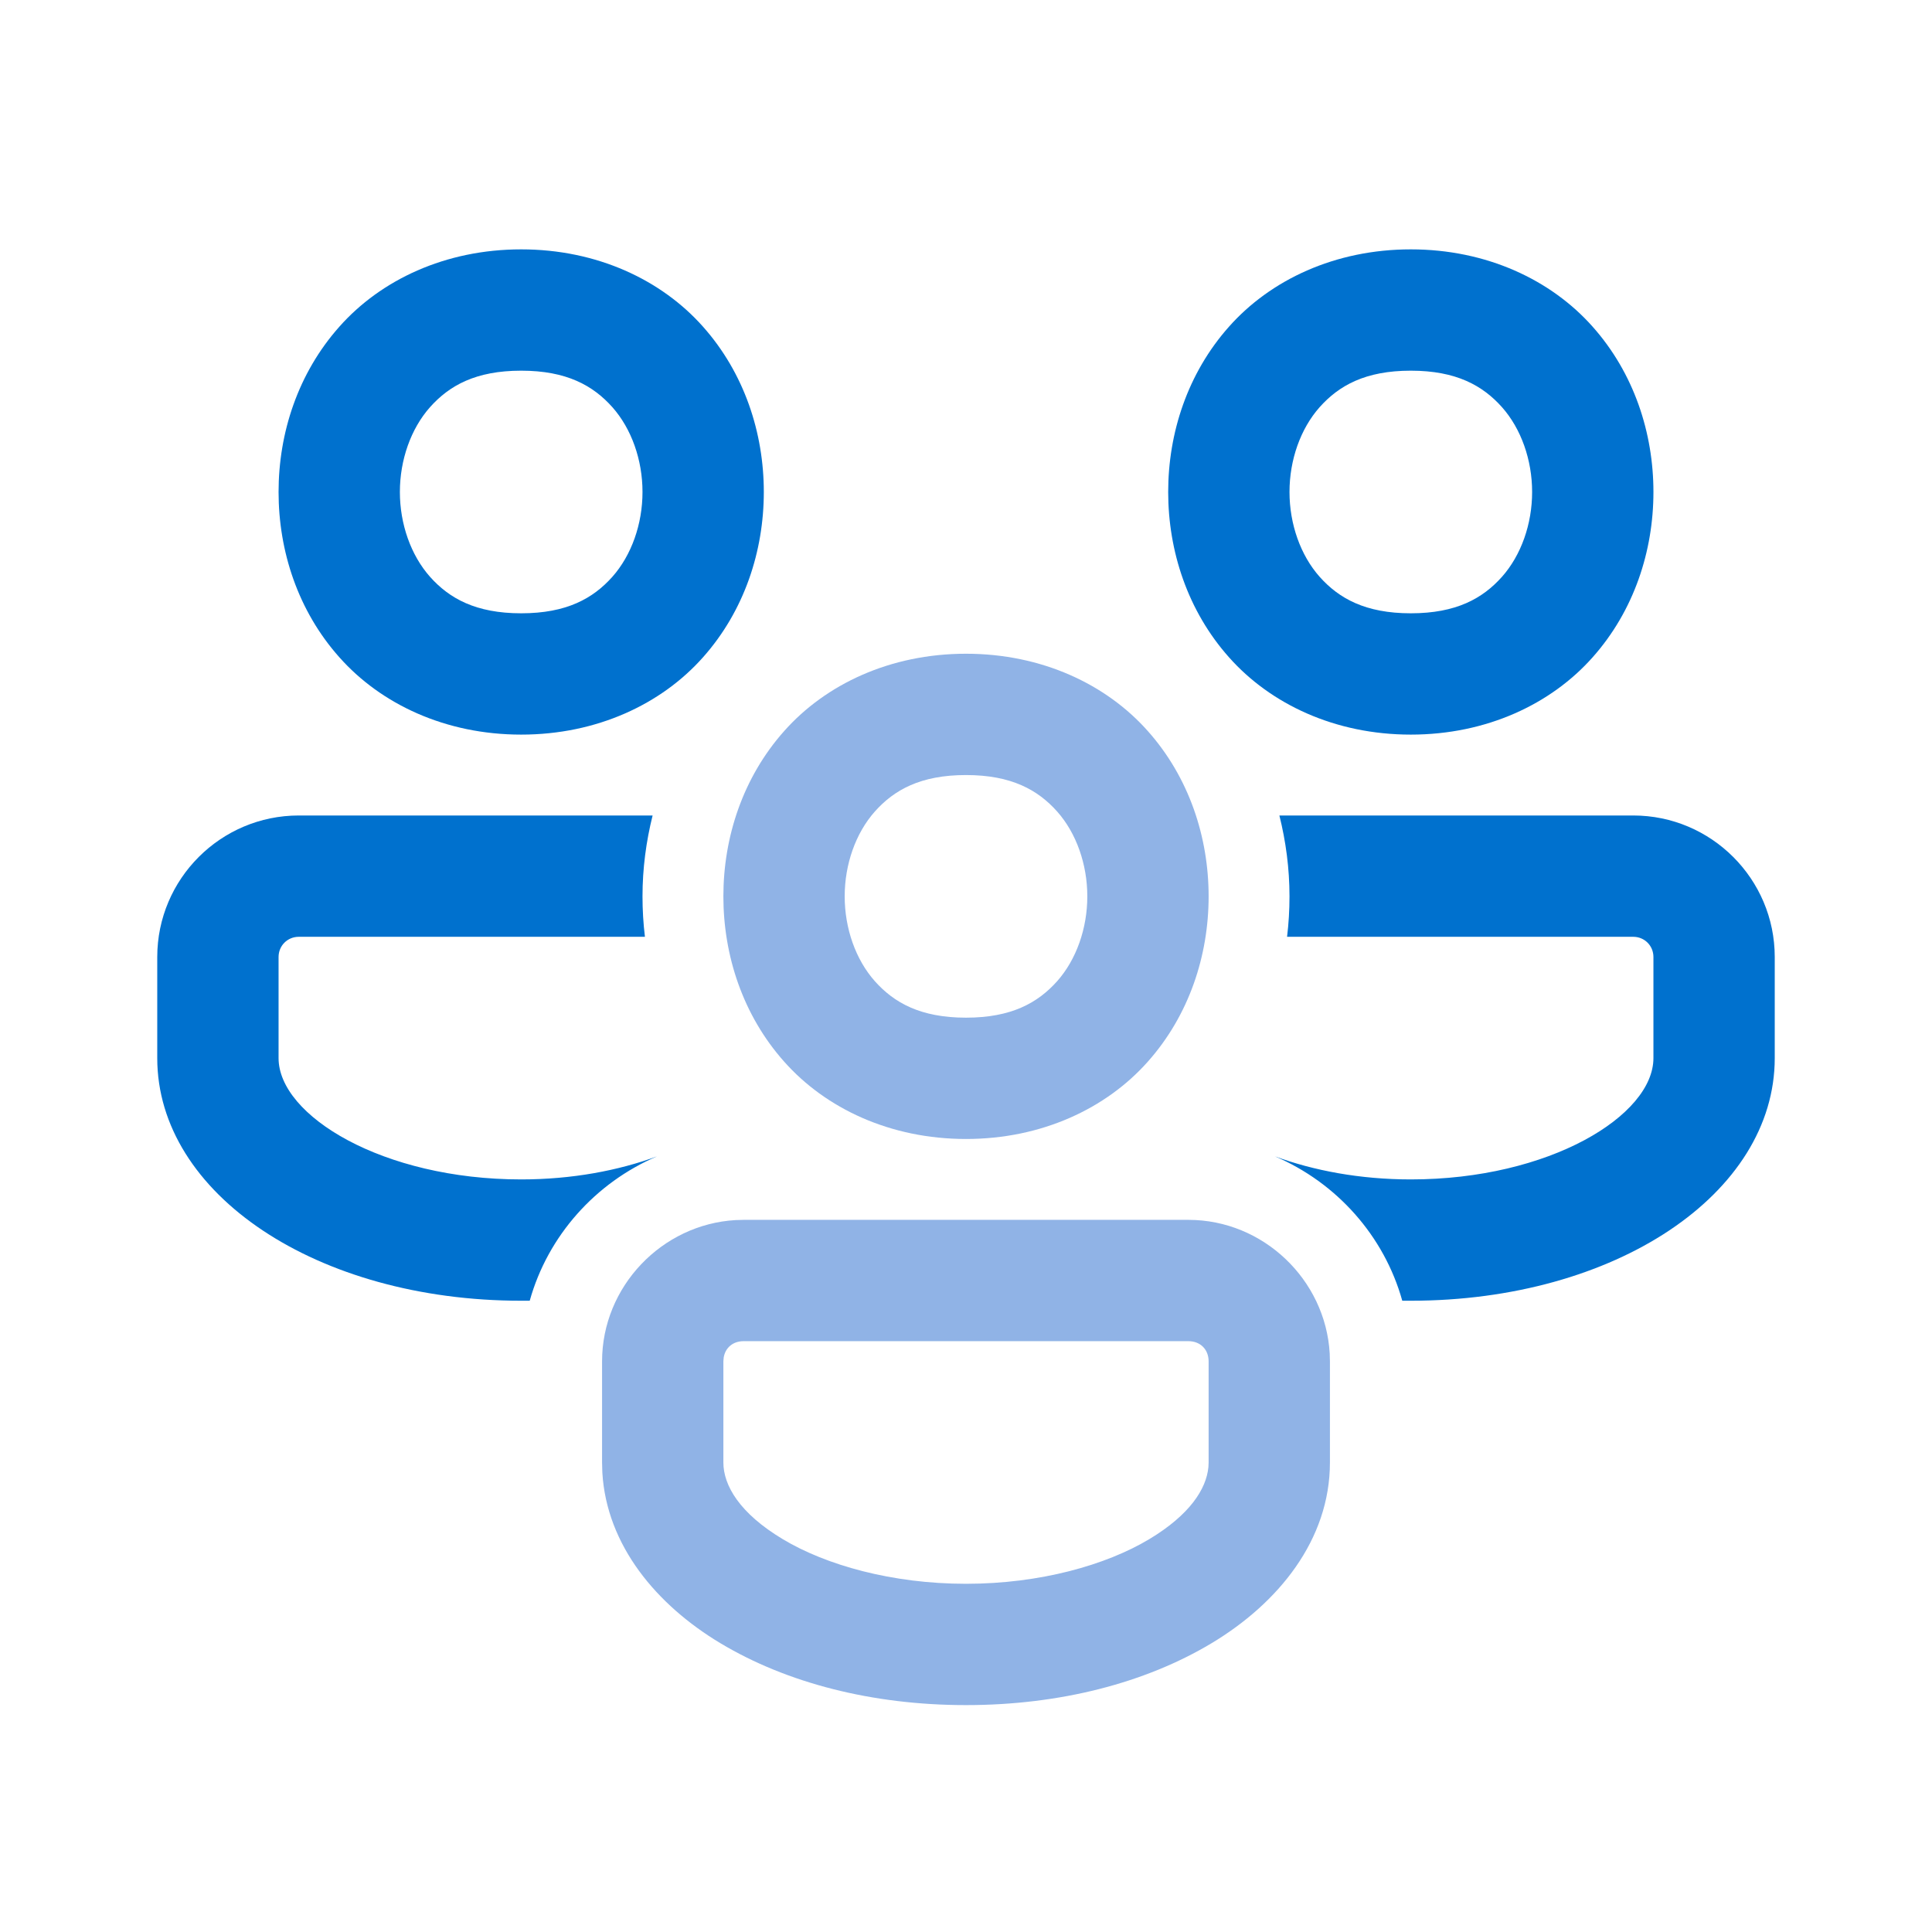 <svg xmlns="http://www.w3.org/2000/svg" width="43" height="43" viewBox="0 0 43 43">
    <g fill="none" fill-rule="evenodd">
        <g>
            <g>
                <g>
                    <g>
                        <g>
                            <g>
                                <path fill="#0071CE" d="M14.025 17.4c-.144.576-.225 1.179-.225 1.8 0 .306.018.603.054.9H6.15c-.252 0-.45.198-.45.45v2.25c0 1.278 2.313 2.7 5.4 2.7 1.134 0 2.168-.198 3.023-.513-1.368.585-2.428 1.764-2.833 3.213h-.19c-4.545 0-8.1-2.376-8.1-5.4v-2.25c0-1.737 1.413-3.15 3.15-3.15zM11.1 4.8c1.688 0 3.124.681 4.046 1.72.923 1.037 1.354 2.368 1.354 3.68 0 1.312-.431 2.643-1.354 3.68-.922 1.039-2.359 1.72-4.046 1.72-1.688 0-3.124-.681-4.046-1.72C6.13 12.844 5.7 11.513 5.7 10.2c0-1.312.431-2.643 1.354-3.68C7.976 5.48 9.412 4.8 11.1 4.8zm0 2.7c-1.012 0-1.6.331-2.029.812-.427.481-.671 1.175-.671 1.888 0 .713.244 1.407.671 1.888.428.48 1.017.812 2.029.812s1.6-.331 2.029-.812c.427-.481.671-1.175.671-1.888 0-.713-.244-1.407-.671-1.888-.428-.48-1.017-.812-2.029-.812zM35.85 17.4c1.737 0 3.15 1.413 3.15 3.15v2.25c0 3.024-3.555 5.4-8.1 5.4h-.19c-.405-1.449-1.465-2.628-2.833-3.213.855.315 1.889.513 3.023.513 3.087 0 5.4-1.422 5.4-2.7v-2.25c0-.252-.198-.45-.45-.45h-7.704c.036-.297.054-.594.054-.9 0-.621-.081-1.224-.225-1.8zM30.9 4.8c1.688 0 3.124.681 4.046 1.72.923 1.037 1.354 2.368 1.354 3.68 0 1.312-.431 2.643-1.354 3.68-.922 1.039-2.358 1.72-4.046 1.72-1.688 0-3.124-.681-4.046-1.72-.923-1.037-1.354-2.368-1.354-3.68 0-1.312.431-2.643 1.354-3.68.922-1.039 2.358-1.72 4.046-1.72zm0 2.7c-1.012 0-1.6.331-2.029.812-.427.481-.671 1.175-.671 1.888 0 .713.244 1.407.671 1.888.428.48 1.017.812 2.029.812s1.6-.331 2.029-.812c.427-.481.671-1.175.671-1.888 0-.713-.244-1.407-.671-1.888-.428-.48-1.017-.812-2.029-.812z" transform="translate(-911, -2025) translate(-1, 1363) translate(231, 626) translate(475, 0) translate(0, 36.75) translate(206.5, -0)"/>
                                <path fill="#90B3E6" d="M25.95 26.4c1.664 0 3.051 1.33 3.145 2.973l.005.177v2.25c0 1.726-1.152 3.133-2.633 4.022C24.986 36.71 23.083 37.2 21 37.2c-2.083 0-3.986-.49-5.467-1.378-1.417-.85-2.532-2.174-2.627-3.799L12.9 31.8v-2.25c0-1.664 1.33-3.051 2.973-3.145l.177-.005h9.9zm0 2.7h-9.9c-.236 0-.408.146-.443.365l-.007.085v2.25c0 .51.36 1.13 1.322 1.707.962.577 2.433.993 4.078.993 1.645 0 3.116-.416 4.078-.993.898-.539 1.271-1.114 1.317-1.604l.005-.103v-2.25c0-.266-.184-.45-.45-.45zM21 13.8c1.688 0 3.124.681 4.046 1.72.923 1.037 1.354 2.368 1.354 3.68 0 1.312-.431 2.643-1.354 3.68-.922 1.039-2.358 1.72-4.046 1.72-1.688 0-3.124-.681-4.046-1.72-.923-1.037-1.354-2.368-1.354-3.68 0-1.312.431-2.643 1.354-3.68.922-1.039 2.358-1.72 4.046-1.72zm0 2.7c-1.012 0-1.6.331-2.029.812-.427.481-.671 1.175-.671 1.888 0 .713.244 1.407.671 1.888.428.48 1.017.812 2.029.812s1.6-.331 2.029-.812c.427-.481.671-1.175.671-1.888 0-.713-.244-1.407-.671-1.888-.428-.48-1.017-.812-2.029-.812z" transform="translate(-911, -2025) translate(-1, 1363) translate(231, 626) translate(475, 0) translate(0, 36.75) translate(206.5, -0)"/>
                            </g>
                        </g>
                    </g>
                </g>
            </g>
        </g>
    </g>
</svg>
